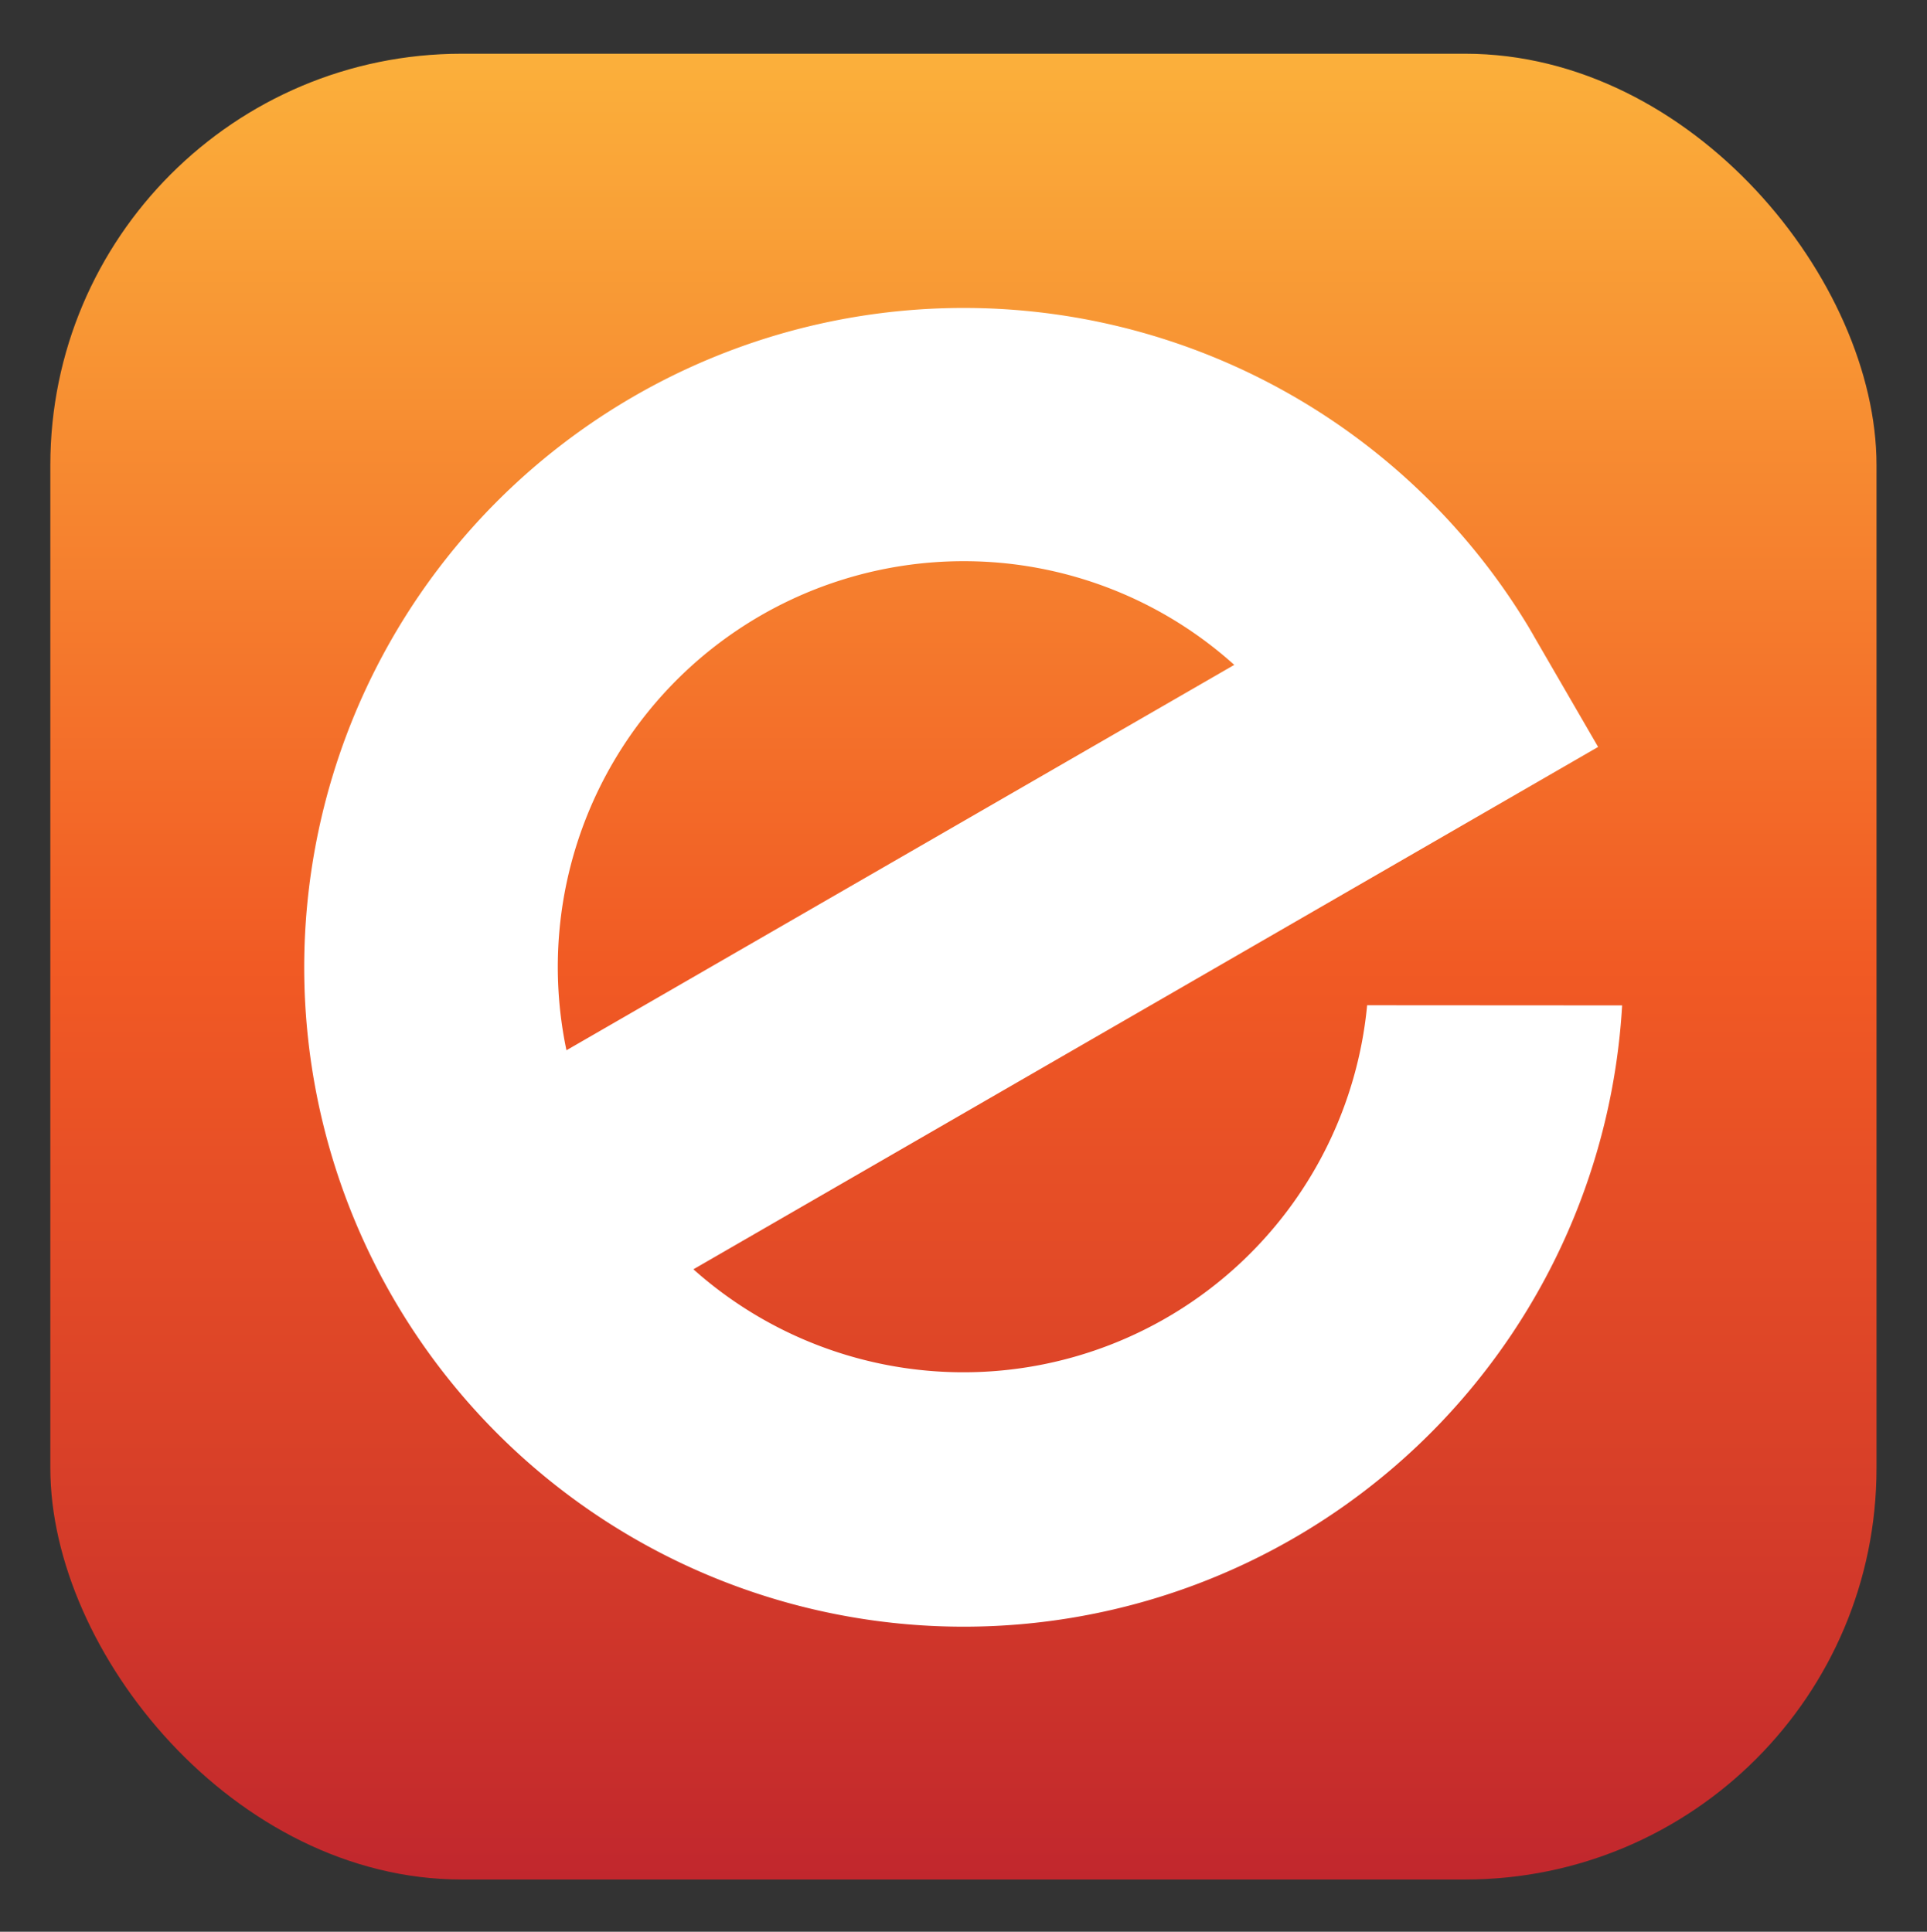 <svg id="Layer_1" data-name="Layer 1" xmlns="http://www.w3.org/2000/svg" xmlns:xlink="http://www.w3.org/1999/xlink" viewBox="0 0 374 375"><rect x="0" y="0" width="374" height="375" fill="#333333" stroke="none"/><defs><style>.cls-1{fill:url(#linear-gradient);}.cls-2{fill:#fff;}</style><linearGradient id="linear-gradient" x1="186.98" y1="364.86" x2="186.98" y2="10.43" gradientUnits="userSpaceOnUse"><stop offset="0" stop-color="#c1272d"/><stop offset="0.2" stop-color="#d63d29"/><stop offset="0.5" stop-color="#f15a24"/><stop offset="1" stop-color="#fbb03b"/></linearGradient></defs><rect class="cls-1" x="9.77" y="10.43" width="354.43" height="354.43" rx="79.84"/><path class="cls-2" d="M265.34,195.14A78.7,78.7,0,0,1,134.58,246.4L310.17,145,298,124c-.29-.49-.56-1-.85-1.47l-.38-.66,0,0a128,128,0,1,0,18.06,73.3ZM187,108.94a78.39,78.39,0,0,1,52.55,20.13L109.94,203.88a78.76,78.76,0,0,1,77-94.94Z"/></svg>
